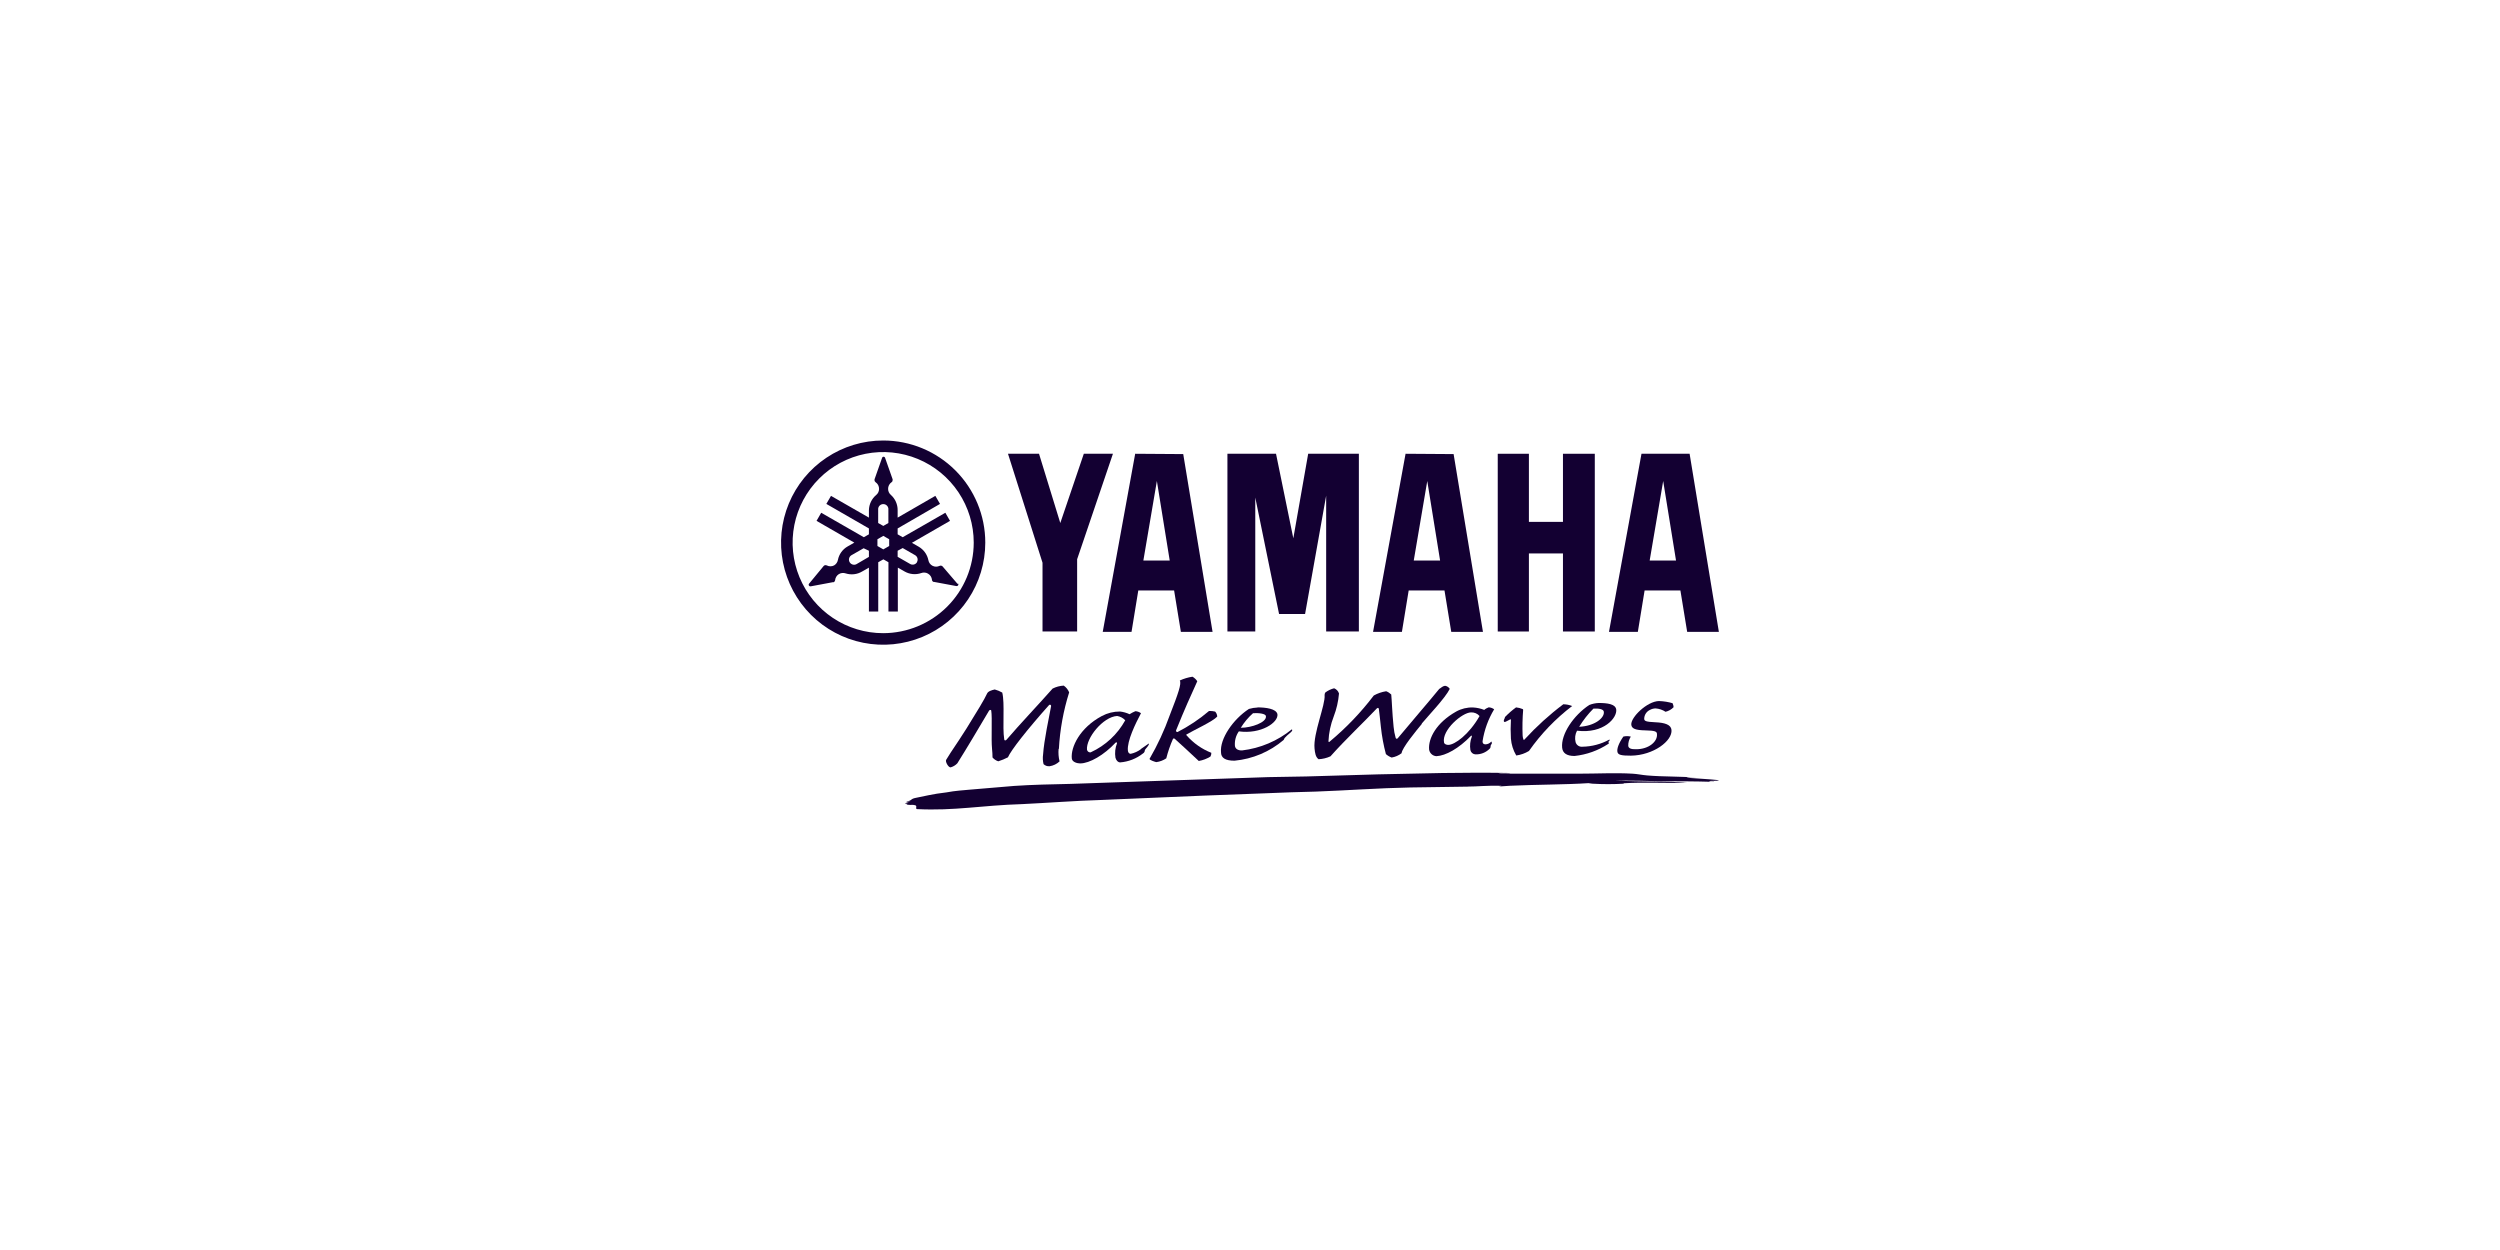 <svg width="256" height="128" viewBox="0 0 256 128" fill="none" xmlns="http://www.w3.org/2000/svg">
<path d="M90.437 64.837C88.603 64.837 86.81 64.293 85.285 63.274C83.76 62.255 82.572 60.807 81.87 59.112C81.168 57.418 80.984 55.554 81.342 53.755C81.7 51.956 82.583 50.304 83.88 49.007C85.177 47.71 86.829 46.827 88.628 46.469C90.427 46.111 92.291 46.295 93.986 46.997C95.68 47.699 97.128 48.887 98.147 50.412C99.166 51.937 99.71 53.73 99.71 55.564C99.708 58.023 98.731 60.38 96.992 62.119C95.253 63.858 92.896 64.835 90.437 64.837ZM90.437 45.107C88.369 45.107 86.347 45.721 84.628 46.87C82.908 48.019 81.568 49.652 80.776 51.562C79.985 53.473 79.778 55.575 80.181 57.604C80.585 59.632 81.581 61.495 83.043 62.958C84.505 64.42 86.369 65.416 88.397 65.819C90.425 66.223 92.528 66.016 94.438 65.224C96.349 64.433 97.982 63.093 99.131 61.373C100.28 59.654 100.893 57.632 100.893 55.564C100.893 52.791 99.792 50.131 97.831 48.17C95.87 46.209 93.21 45.107 90.437 45.107Z" fill="#130032"/>
<path d="M93.904 57.565C93.836 57.681 93.726 57.765 93.597 57.801C93.468 57.837 93.33 57.822 93.212 57.759L91.918 57.018V56.396L92.437 56.119L93.71 56.852C93.826 56.92 93.91 57.03 93.947 57.159C93.983 57.288 93.968 57.426 93.904 57.544M91.053 55.911L90.451 56.257L89.849 55.911V55.219L90.451 54.873L91.053 55.219V55.911ZM89.925 52.084C89.94 51.956 90.001 51.838 90.098 51.752C90.194 51.666 90.319 51.619 90.448 51.619C90.577 51.619 90.701 51.666 90.798 51.752C90.894 51.838 90.955 51.956 90.97 52.084V53.558L90.451 53.856L89.925 53.558V52.084ZM88.977 57.025L87.683 57.78C87.564 57.836 87.428 57.845 87.302 57.806C87.176 57.767 87.07 57.682 87.004 57.568C86.938 57.454 86.917 57.319 86.945 57.191C86.974 57.062 87.049 56.949 87.157 56.873L88.437 56.14L88.977 56.396V57.025ZM98.056 59.793L96.52 58.001L96.451 57.946C96.413 57.927 96.372 57.917 96.33 57.917C96.288 57.917 96.246 57.927 96.209 57.946C96.097 58 95.974 58.028 95.85 58.027C95.726 58.026 95.604 57.996 95.493 57.939C95.382 57.883 95.286 57.802 95.212 57.702C95.138 57.602 95.089 57.487 95.067 57.364C95.008 57.076 94.889 56.804 94.717 56.565C94.546 56.327 94.325 56.127 94.07 55.98L93.378 55.586L97.281 53.337L96.804 52.506L92.437 55.012L91.918 54.714V54.112L96.257 51.6L95.78 50.776L91.918 53.005V52.243C91.921 51.949 91.86 51.657 91.741 51.387C91.621 51.117 91.446 50.876 91.226 50.679C91.137 50.605 91.066 50.512 91.017 50.406C90.968 50.301 90.942 50.187 90.942 50.071C90.939 49.935 90.969 49.8 91.031 49.679C91.092 49.559 91.183 49.455 91.295 49.379C91.331 49.355 91.359 49.323 91.379 49.286C91.398 49.248 91.407 49.206 91.406 49.164C91.409 49.136 91.409 49.108 91.406 49.081L90.631 46.88C90.621 46.848 90.601 46.819 90.573 46.799C90.546 46.779 90.513 46.768 90.479 46.768C90.445 46.768 90.412 46.779 90.384 46.799C90.357 46.819 90.337 46.848 90.327 46.88L89.552 49.081C89.545 49.108 89.545 49.137 89.552 49.164C89.55 49.206 89.56 49.248 89.579 49.286C89.599 49.323 89.627 49.355 89.662 49.379C89.774 49.455 89.865 49.559 89.927 49.679C89.989 49.8 90.019 49.935 90.015 50.071C90.015 50.187 89.99 50.301 89.941 50.406C89.892 50.512 89.82 50.605 89.731 50.679C89.5 50.87 89.313 51.109 89.183 51.379C89.053 51.649 88.983 51.944 88.977 52.243V53.005L85.095 50.776L84.617 51.6L88.977 54.112V54.714L88.458 55.012L84.091 52.506L83.614 53.337L87.482 55.565L86.79 55.96C86.535 56.105 86.315 56.304 86.144 56.543C85.973 56.782 85.856 57.055 85.801 57.344C85.779 57.458 85.733 57.566 85.666 57.662C85.599 57.757 85.513 57.837 85.413 57.897C85.297 57.959 85.168 57.99 85.036 57.99C84.905 57.99 84.775 57.959 84.659 57.897C84.621 57.878 84.58 57.869 84.538 57.869C84.496 57.869 84.454 57.878 84.417 57.897L84.347 57.953L82.839 59.78C82.819 59.807 82.809 59.839 82.809 59.873C82.809 59.907 82.819 59.939 82.839 59.966C82.857 59.995 82.883 60.018 82.913 60.032C82.944 60.045 82.979 60.049 83.012 60.042L85.302 59.614H85.385C85.422 59.591 85.453 59.561 85.476 59.525C85.498 59.489 85.513 59.448 85.517 59.406C85.528 59.283 85.567 59.165 85.631 59.06C85.694 58.954 85.781 58.865 85.885 58.798C85.988 58.731 86.105 58.689 86.227 58.675C86.35 58.66 86.473 58.673 86.59 58.714C86.87 58.803 87.166 58.833 87.458 58.799C87.751 58.766 88.032 58.671 88.285 58.52L88.977 58.126V62.624H89.932V57.572L90.458 57.275L90.977 57.572V62.624H91.939V58.126L92.631 58.52C92.888 58.667 93.174 58.757 93.468 58.785C93.763 58.812 94.061 58.776 94.34 58.679C94.453 58.637 94.574 58.62 94.693 58.631C94.813 58.642 94.929 58.679 95.032 58.742C95.145 58.808 95.241 58.9 95.311 59.011C95.381 59.122 95.423 59.248 95.434 59.378C95.438 59.421 95.452 59.461 95.475 59.497C95.498 59.533 95.529 59.564 95.565 59.586H95.641L97.939 60.015C97.972 60.02 98.005 60.015 98.036 60.001C98.067 59.988 98.093 59.966 98.112 59.939C98.13 59.911 98.141 59.879 98.141 59.845C98.141 59.812 98.13 59.779 98.112 59.752" fill="#130032"/>
<path d="M160.047 53.44H156.559V46.465H153.369V64.665H156.559V56.672H160.047V64.665H163.307V46.465H160.047V53.44Z" fill="#130032"/>
<path d="M110.983 46.465L108.574 53.558L106.395 46.465H103.218L106.754 57.627V64.665H110.298V57.267L113.965 46.465H110.983Z" fill="#130032"/>
<path d="M132.436 55.122L130.664 46.465H125.688V64.665H128.54V50.949L130.976 62.873H133.64L135.799 50.755V64.665H139.148V46.465H133.958L132.436 55.122Z" fill="#130032"/>
<path d="M168.926 57.399L170.31 49.254L171.625 57.399H168.926ZM173.016 46.465H168.088L164.76 64.7H167.715L168.407 60.464H172.074L172.766 64.7H176.012L173.016 46.465Z" fill="#130032"/>
<path d="M144.768 57.399L146.152 49.254L147.466 57.399H144.768ZM143.93 46.465L140.602 64.7H143.556L144.249 60.464H147.916L148.608 64.7H151.854L148.85 46.499L143.93 46.465Z" fill="#130032"/>
<path d="M117.08 57.399L118.464 49.254L119.779 57.399H117.08ZM116.243 46.465L112.921 64.7H115.869L116.561 60.464H120.229L120.921 64.7H124.166L121.163 46.499L116.243 46.465Z" fill="#130032"/>
<path fill-rule="evenodd" clip-rule="evenodd" d="M166.248 80.208C168.324 80.076 170.31 80.208 172.794 80.153C170.718 79.973 168.241 80.083 165.341 79.924C167.002 79.924 168.967 79.966 169.978 80C171.286 80 173.632 80 175.514 80.063C175.514 80 175.161 80.063 175.016 80.014C175.113 79.897 175.867 80.014 176.019 79.89C175.009 79.779 173.784 79.724 172.704 79.641C172.843 79.571 173.555 79.641 173.715 79.641C172.275 79.488 170.317 79.551 168.67 79.405C168.102 79.357 167.68 79.253 167.161 79.225C165.39 79.121 163.583 79.225 161.625 79.225C159.092 79.225 156.29 79.225 153.452 79.225C153.646 79.149 154.456 79.225 154.663 79.156C152.428 79.115 150.221 79.115 147.695 79.156L141.134 79.294L133.771 79.509L129.834 79.578L109.627 80.27C107.703 80.312 105.703 80.353 103.862 80.478L99.323 80.859C98.63 80.928 97.862 80.962 96.907 81.142C95.523 81.294 94.547 81.558 93.8 81.696C93.62 81.696 93.89 81.696 93.8 81.696C93.17 81.814 93.482 81.952 92.817 82.083C92.817 82.132 93.163 82.083 93.226 82.083C92.894 82.166 92.382 82.305 92.942 82.305C92.638 82.388 93.101 82.429 93.205 82.422C94.236 82.367 93.613 82.775 93.897 82.852C97.758 83.045 100.444 82.471 104.713 82.339C107.184 82.222 110.042 82 112.775 81.917L123.356 81.468L129.585 81.232C131.245 81.149 133.238 81.101 134.726 81.059C137.82 80.948 141.134 80.699 144.415 80.637L150.56 80.547C150.56 80.547 150.38 80.547 150.262 80.547C151.342 80.547 152.186 80.422 153.784 80.464C153.023 80.575 154.061 80.513 154.594 80.464C157.12 80.34 160.442 80.346 162.649 80.194L163.058 80.249C163.113 80.249 163.168 80.249 163.058 80.249H162.954C162.954 80.249 162.995 80.249 163.058 80.249C164.132 80.312 165.208 80.312 166.282 80.249" fill="#130032"/>
<path d="M108.402 76.677C108.362 77.109 108.394 77.544 108.499 77.965C108.219 78.231 107.864 78.405 107.482 78.463C107.369 78.474 107.255 78.46 107.147 78.423C107.04 78.386 106.942 78.326 106.859 78.248C106.781 77.927 106.764 77.593 106.811 77.266C106.908 75.805 107.42 73.466 107.634 72.297C107.637 72.273 107.632 72.248 107.621 72.227C107.609 72.205 107.592 72.187 107.57 72.175C107.549 72.163 107.525 72.158 107.5 72.16C107.476 72.162 107.453 72.171 107.433 72.186C105.184 74.705 103.517 76.83 103.212 77.549C102.895 77.715 102.564 77.852 102.223 77.958C101.993 77.884 101.789 77.747 101.634 77.563C101.633 77.274 101.617 76.986 101.586 76.698C101.482 75.626 101.62 73.522 101.503 72.767C101.503 72.684 101.364 72.657 101.281 72.767C100.195 74.608 98.949 76.705 98.029 78.165C97.84 78.364 97.601 78.507 97.337 78.581C97.102 78.581 96.776 77.985 96.887 77.805C97.648 76.56 97.697 76.601 98.963 74.608C100.07 72.83 100.825 71.584 101.074 71.024C101.178 70.781 101.551 70.671 101.863 70.602C102.131 70.674 102.39 70.781 102.631 70.92C102.908 72.034 102.631 74.428 102.832 75.702C102.832 75.84 102.97 75.854 103.06 75.757C104.402 74.186 106.478 71.999 107.786 70.511C108.141 70.331 108.53 70.228 108.928 70.207C109.175 70.38 109.368 70.62 109.482 70.899C108.891 72.778 108.537 74.724 108.43 76.691" fill="#130032"/>
<path d="M120.588 74.956C121.74 74.365 122.82 73.643 123.806 72.803C124.016 72.796 124.225 72.817 124.429 72.866C124.561 73.004 124.638 73.186 124.644 73.378C124.208 73.869 122.256 74.762 121.529 75.191C121.46 75.191 121.46 75.274 121.529 75.329C122.216 76.105 123.077 76.708 124.041 77.087C124.045 77.22 124.014 77.351 123.951 77.468C123.586 77.696 123.179 77.851 122.754 77.924C121.696 76.935 121.017 76.298 120.263 75.627C120.263 75.627 120.138 75.592 120.111 75.668C119.827 76.31 119.598 76.975 119.426 77.654C119.12 77.862 118.769 77.995 118.401 78.042C118.235 78.001 117.765 77.855 117.709 77.717C118.537 76.289 119.232 74.788 119.786 73.233C120.664 70.984 121.003 70.001 120.81 69.683C121.223 69.493 121.661 69.362 122.111 69.295C122.309 69.409 122.477 69.567 122.602 69.759C121.91 71.281 121.308 72.61 120.422 74.803C120.422 74.893 120.478 74.99 120.602 74.956" fill="#130032"/>
<path d="M128.733 72.436C129.633 72.436 130.678 72.574 130.809 73.128C130.934 73.986 129.121 75.204 126.858 74.892C126.553 75.325 126.411 75.852 126.456 76.38C126.498 76.664 126.74 76.858 127.19 76.844C129.058 76.622 130.825 75.873 132.283 74.685C132.359 74.761 132.338 74.823 132.207 74.961C132.075 75.1 131.515 75.487 131.453 75.764C130.033 76.976 128.273 77.721 126.415 77.896C125.467 77.896 125.031 77.605 125.031 77.031C124.899 75.647 126.269 73.653 127.889 72.595C128.184 72.508 128.488 72.459 128.795 72.449M127.058 74.525C128.159 74.525 129.695 73.972 129.633 73.356C129.633 73.058 128.837 72.996 128.311 73.031C127.821 73.463 127.399 73.967 127.058 74.525Z" fill="#130032"/>
<path d="M145.598 74.126C144.982 74.873 143.563 76.596 143.522 77.129C143.225 77.359 142.875 77.511 142.504 77.572C142.288 77.493 142.088 77.373 141.916 77.219C141.674 76.311 141.503 75.385 141.404 74.451C141.321 73.579 141.259 73.157 141.196 72.617C141.196 72.493 141.093 72.444 140.989 72.541C139.778 73.835 137.722 75.773 136.241 77.447C135.858 77.623 135.445 77.723 135.024 77.745C134.719 77.53 134.657 77.122 134.608 76.638C134.456 75.115 135.736 72.16 135.639 71.178C135.635 71.082 135.662 70.987 135.716 70.908C135.985 70.708 136.29 70.562 136.615 70.479C136.733 70.525 136.838 70.597 136.924 70.689C137.01 70.781 137.075 70.891 137.113 71.012C137.046 71.817 136.864 72.61 136.574 73.364C136.256 74.178 136.073 75.038 136.034 75.911C136.034 75.987 136.124 76.015 136.193 75.911C137.859 74.521 139.364 72.947 140.677 71.219C141.07 70.999 141.499 70.852 141.944 70.783C142.137 70.858 142.314 70.971 142.463 71.115C142.525 71.704 142.553 72.921 142.705 74.43C142.739 74.807 142.809 75.18 142.913 75.544C142.947 75.676 143.051 75.676 143.127 75.6C144.387 74.077 146.29 71.883 147.376 70.548C147.611 70.416 147.674 70.278 147.971 70.223C148.07 70.237 148.165 70.274 148.248 70.329C148.332 70.384 148.403 70.456 148.456 70.541C147.999 71.475 146.2 73.351 145.584 74.098" fill="#130032"/>
<path d="M155.971 72.685C155.9 73.557 155.881 74.433 155.916 75.307C155.921 75.44 155.947 75.57 155.992 75.695C155.992 75.771 156.082 75.799 156.137 75.695C157.34 74.385 158.661 73.187 160.082 72.117C160.392 72.121 160.699 72.182 160.988 72.297C159.287 73.595 157.795 75.147 156.566 76.899C156.169 77.142 155.726 77.3 155.265 77.363C154.952 76.836 154.765 76.244 154.718 75.633C154.68 74.987 154.68 74.34 154.718 73.695C154.718 73.522 154.151 74.034 154.026 73.909C153.902 73.785 154.103 73.577 154.116 73.418C154.463 73.058 154.84 72.729 155.244 72.436C155.483 72.46 155.716 72.521 155.936 72.615L155.971 72.685Z" fill="#130032"/>
<path d="M171.272 72.022C171.335 72.145 171.37 72.279 171.376 72.417C171.152 72.65 170.866 72.813 170.552 72.887C170.248 72.687 169.898 72.568 169.535 72.541C169.332 72.543 169.132 72.596 168.954 72.694C168.782 72.774 168.636 72.901 168.532 73.06C168.428 73.219 168.371 73.404 168.366 73.593C168.366 73.829 168.525 73.918 169.507 73.96C170.49 74.002 171.106 74.209 171.161 74.742C171.272 75.856 169.321 77.351 167.009 77.379C166.04 77.379 165.687 77.309 165.625 76.998C165.563 76.687 165.722 76.168 166.227 75.427C166.479 75.365 166.743 75.365 166.995 75.427C166.812 75.711 166.72 76.044 166.732 76.382C166.774 76.638 167.023 76.735 167.556 76.721C168.829 76.721 169.75 75.939 169.673 75.171C169.673 74.901 169.473 74.811 168.469 74.79C167.466 74.77 167.085 74.611 167.044 74.209C166.975 73.455 168.663 71.815 169.874 71.787C170.364 71.802 170.851 71.881 171.32 72.022" fill="#130032"/>
<path d="M152.013 72.658C152.149 72.564 152.295 72.488 152.449 72.43C152.648 72.445 152.84 72.515 153.003 72.63C152.396 73.636 151.991 74.75 151.813 75.91C151.813 76.125 151.902 76.208 152.103 76.222C152.22 76.22 152.334 76.193 152.439 76.142C152.544 76.092 152.637 76.02 152.712 75.931C152.732 75.954 152.747 75.98 152.755 76.009C152.764 76.038 152.765 76.068 152.761 76.097C152.761 76.201 152.761 76.153 152.712 76.222C152.567 76.402 152.712 76.499 152.539 76.672C152.347 76.865 152.117 77.016 151.863 77.115C151.609 77.214 151.337 77.259 151.065 77.246C150.945 77.237 150.832 77.188 150.742 77.108C150.652 77.028 150.591 76.921 150.567 76.803C150.493 76.337 150.546 75.859 150.719 75.419C150.719 75.35 150.719 75.281 150.622 75.357C149.377 76.651 148.034 77.385 147.093 77.433C146.906 77.425 146.728 77.351 146.59 77.224C146.452 77.098 146.363 76.927 146.339 76.741C146.249 75.613 147.072 74.014 149.107 72.866C149.634 72.571 150.232 72.425 150.837 72.444C151.243 72.466 151.643 72.555 152.02 72.707M147.868 76.028C147.91 76.229 148.159 76.277 148.304 76.277C148.961 76.277 150.428 75.219 151.508 73.322C151.401 73.198 151.266 73.099 151.115 73.035C150.964 72.97 150.8 72.941 150.636 72.949C149.736 72.949 147.619 74.769 147.868 76.028Z" fill="#130032"/>
<path d="M163.715 71.986C164.615 71.986 165.403 72.097 165.5 72.637C165.625 73.495 164.227 75.156 161.487 74.824C161.294 75.182 161.242 75.599 161.341 75.993C161.382 76.141 161.474 76.27 161.6 76.356C161.727 76.442 161.881 76.481 162.033 76.464C163.002 76.45 163.953 76.198 164.801 75.73C164.912 75.82 164.684 75.931 164.691 75.993C164.698 76.055 164.843 76.055 164.691 76.173C163.653 76.856 162.466 77.281 161.231 77.412C160.456 77.412 160.02 77.135 159.964 76.567C159.826 75.183 161.127 73.26 162.732 72.194C163.045 72.068 163.378 71.998 163.715 71.986ZM161.708 74.422C163.279 74.353 164.296 73.529 164.234 72.907C164.234 72.609 163.694 72.526 163.168 72.561C162.609 73.121 162.119 73.746 161.708 74.422Z" fill="#130032"/>
<path d="M116.824 76.72C116.513 76.951 116.157 77.111 115.779 77.191C115.633 77.191 115.516 77.073 115.495 76.859C115.398 75.876 116.277 74.091 116.837 73.032C116.67 72.913 116.474 72.841 116.27 72.824C116.06 72.91 115.859 73.014 115.668 73.136C115.359 72.992 115.03 72.898 114.692 72.859C114.04 72.855 113.398 73.014 112.824 73.323C110.554 74.54 109.64 76.513 109.751 77.661C109.793 78.063 110.353 78.174 110.609 78.174C111.578 78.174 113.059 77.308 114.235 76.049C114.312 75.966 114.408 76.049 114.381 76.111C114.197 76.582 114.142 77.093 114.222 77.592C114.312 77.89 114.471 78.056 114.699 78.07C115.552 78.004 116.366 77.686 117.038 77.156C117.096 77.123 117.145 77.074 117.179 77.016C117.213 76.958 117.231 76.891 117.232 76.824C117.287 76.658 117.709 76.326 117.64 76.132C117.64 76.132 117.024 76.568 116.824 76.7M111.716 77.039C111.672 77.049 111.627 77.05 111.582 77.042C111.537 77.034 111.495 77.018 111.457 76.993C111.419 76.969 111.386 76.937 111.361 76.9C111.335 76.862 111.317 76.82 111.308 76.776C111.191 75.592 112.948 73.399 114.395 73.316C114.713 73.367 115.005 73.522 115.225 73.758C114.433 75.193 113.204 76.338 111.716 77.025" fill="#130032"/>
</svg>
